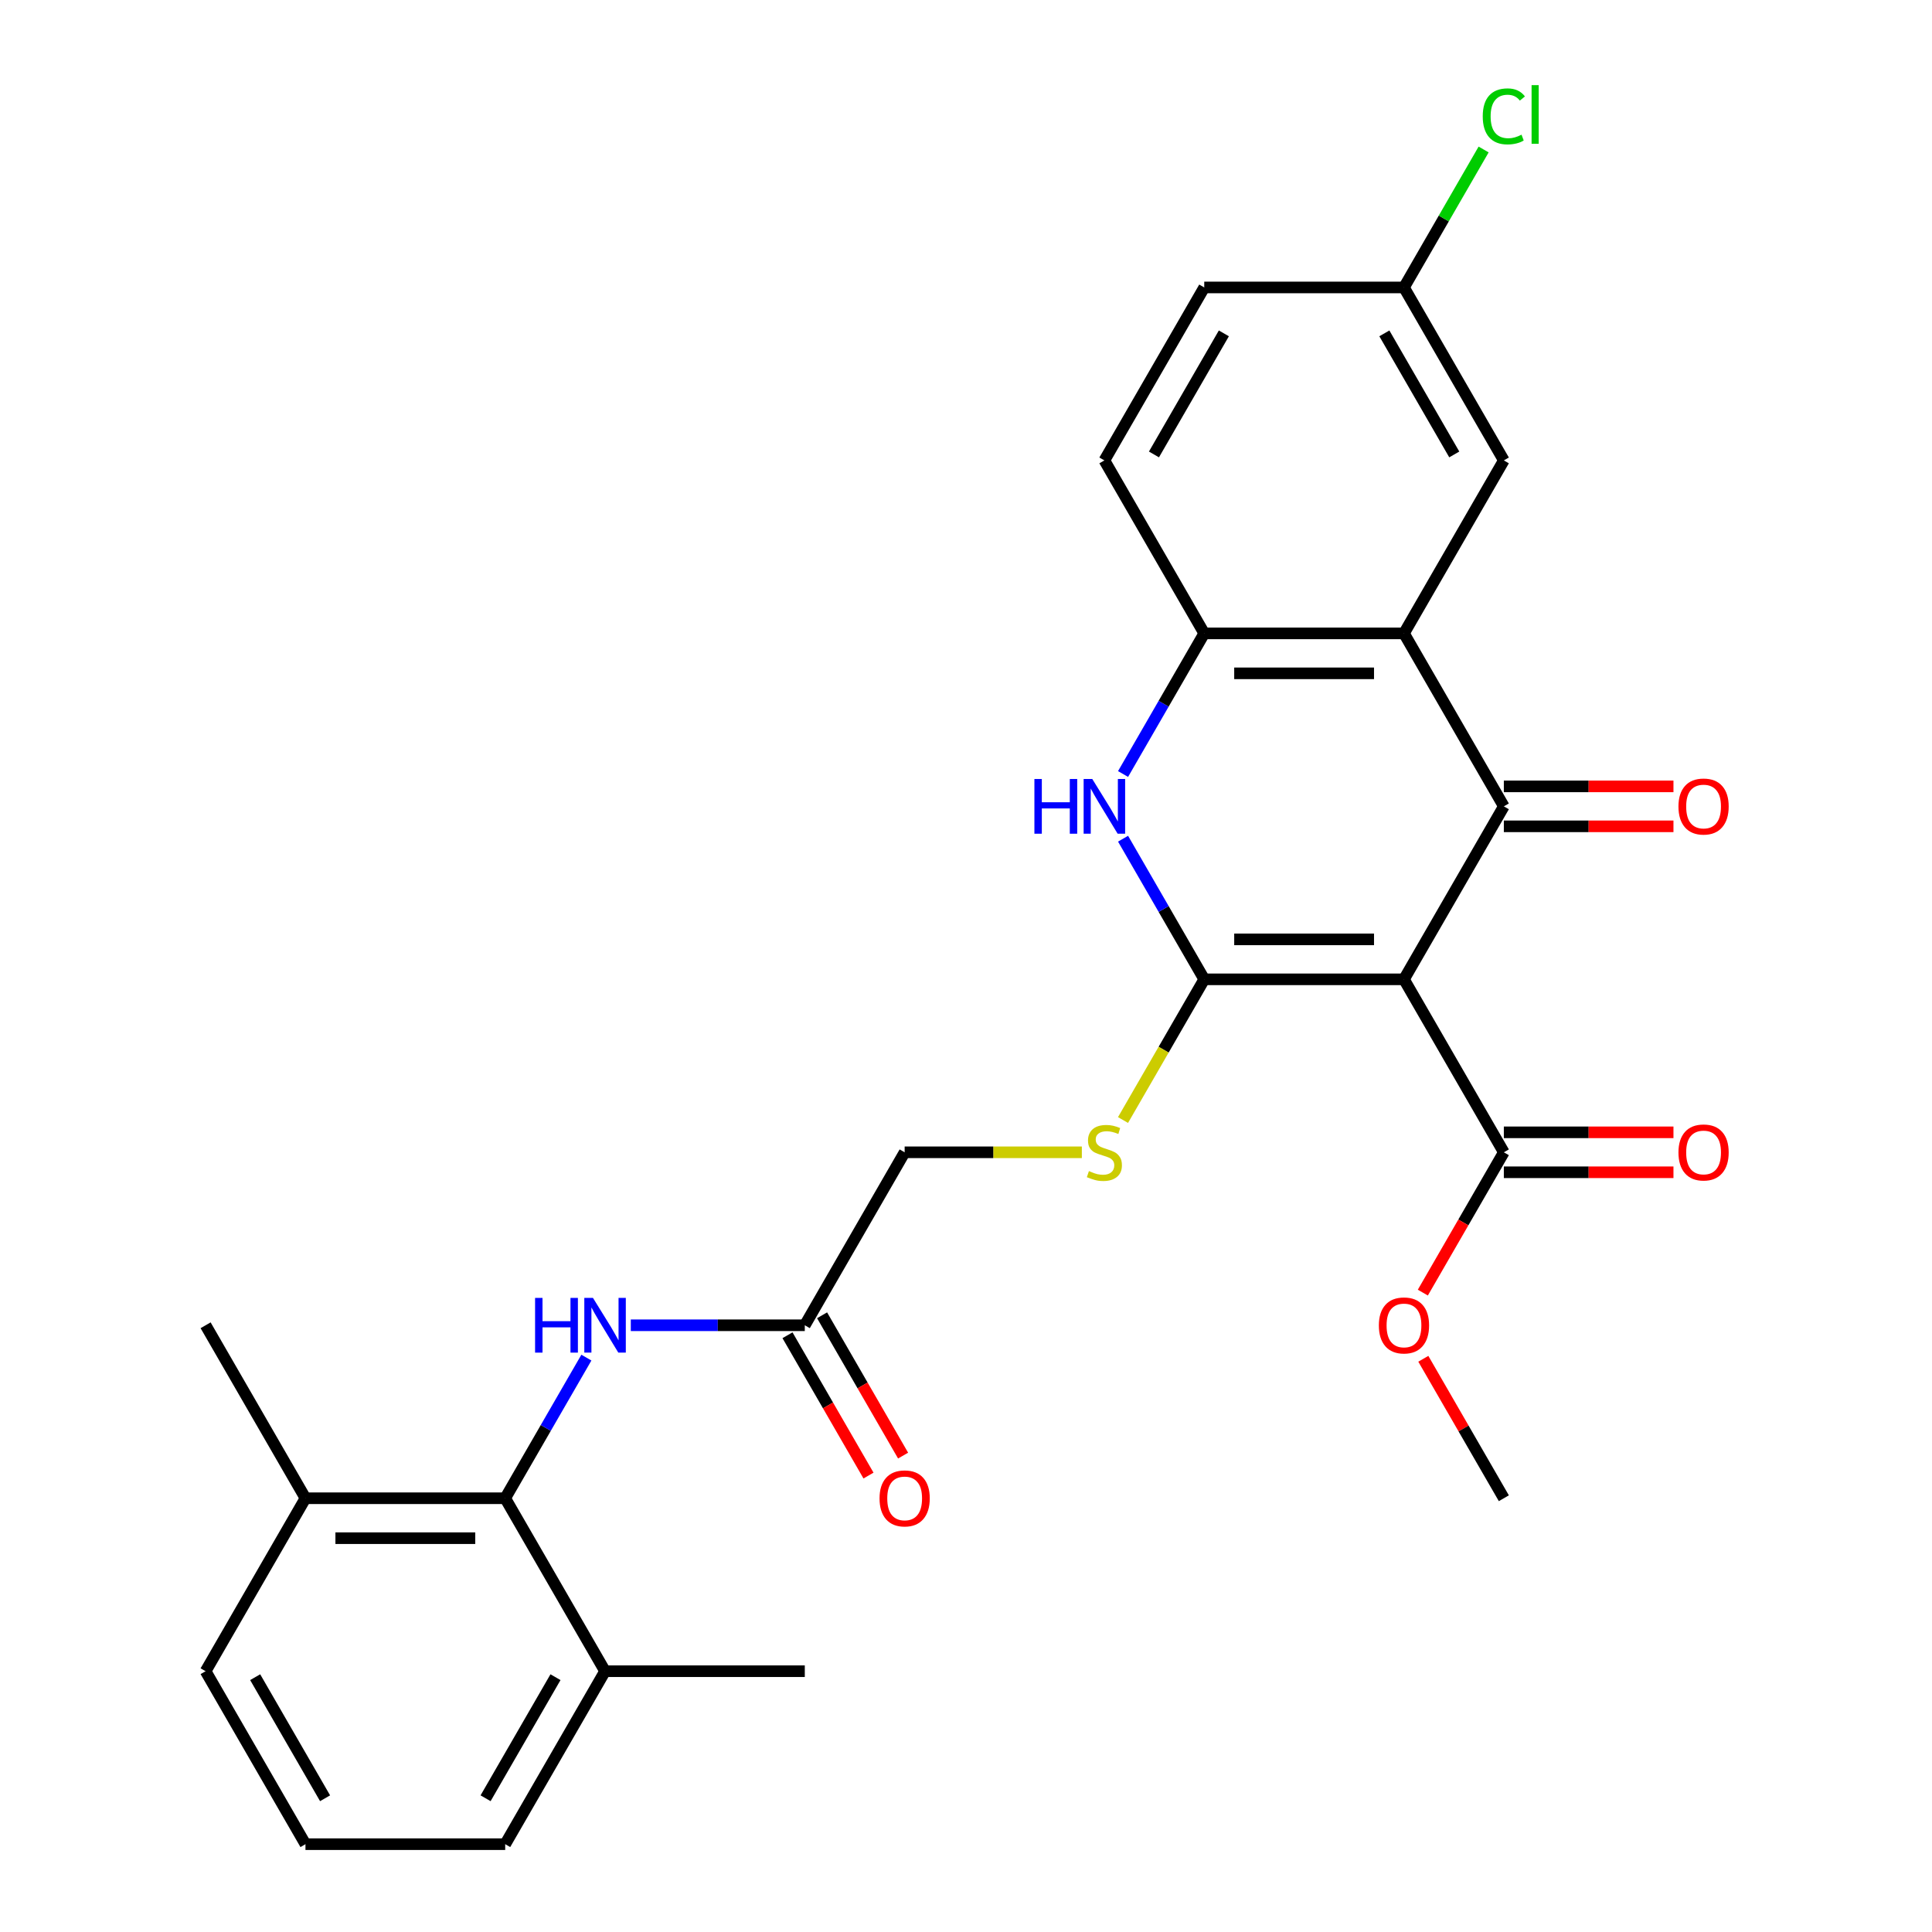 <?xml version='1.0' encoding='iso-8859-1'?>
<svg version='1.1' baseProfile='full'
              xmlns='http://www.w3.org/2000/svg'
                      xmlns:rdkit='http://www.rdkit.org/xml'
                      xmlns:xlink='http://www.w3.org/1999/xlink'
                  xml:space='preserve'
width='1000px' height='1000px' viewBox='0 0 1000 1000'>
<!-- END OF HEADER -->
<rect style='opacity:1.0;fill:#FFFFFF;stroke:none' width='1000' height='1000' x='0' y='0'> </rect>
<path class='bond-0' d='M 726.696,506.898 L 623.317,506.898' style='fill:none;fill-rule:evenodd;stroke:#000000;stroke-width:6px;stroke-linecap:butt;stroke-linejoin:miter;stroke-opacity:1' />
<path class='bond-0' d='M 711.19,486.223 L 638.824,486.223' style='fill:none;fill-rule:evenodd;stroke:#000000;stroke-width:6px;stroke-linecap:butt;stroke-linejoin:miter;stroke-opacity:1' />
<path class='bond-1' d='M 726.696,506.898 L 778.386,417.369' style='fill:none;fill-rule:evenodd;stroke:#000000;stroke-width:6px;stroke-linecap:butt;stroke-linejoin:miter;stroke-opacity:1' />
<path class='bond-5' d='M 726.696,506.898 L 778.386,596.428' style='fill:none;fill-rule:evenodd;stroke:#000000;stroke-width:6px;stroke-linecap:butt;stroke-linejoin:miter;stroke-opacity:1' />
<path class='bond-3' d='M 623.317,506.898 L 602.306,470.506' style='fill:none;fill-rule:evenodd;stroke:#000000;stroke-width:6px;stroke-linecap:butt;stroke-linejoin:miter;stroke-opacity:1' />
<path class='bond-3' d='M 602.306,470.506 L 581.294,434.114' style='fill:none;fill-rule:evenodd;stroke:#0000FF;stroke-width:6px;stroke-linecap:butt;stroke-linejoin:miter;stroke-opacity:1' />
<path class='bond-7' d='M 623.317,506.898 L 602.294,543.311' style='fill:none;fill-rule:evenodd;stroke:#000000;stroke-width:6px;stroke-linecap:butt;stroke-linejoin:miter;stroke-opacity:1' />
<path class='bond-7' d='M 602.294,543.311 L 581.271,579.723' style='fill:none;fill-rule:evenodd;stroke:#CCCC00;stroke-width:6px;stroke-linecap:butt;stroke-linejoin:miter;stroke-opacity:1' />
<path class='bond-2' d='M 778.386,417.369 L 726.696,327.84' style='fill:none;fill-rule:evenodd;stroke:#000000;stroke-width:6px;stroke-linecap:butt;stroke-linejoin:miter;stroke-opacity:1' />
<path class='bond-10' d='M 778.386,427.707 L 822.284,427.707' style='fill:none;fill-rule:evenodd;stroke:#000000;stroke-width:6px;stroke-linecap:butt;stroke-linejoin:miter;stroke-opacity:1' />
<path class='bond-10' d='M 822.284,427.707 L 866.181,427.707' style='fill:none;fill-rule:evenodd;stroke:#FF0000;stroke-width:6px;stroke-linecap:butt;stroke-linejoin:miter;stroke-opacity:1' />
<path class='bond-10' d='M 778.386,407.031 L 822.284,407.031' style='fill:none;fill-rule:evenodd;stroke:#000000;stroke-width:6px;stroke-linecap:butt;stroke-linejoin:miter;stroke-opacity:1' />
<path class='bond-10' d='M 822.284,407.031 L 866.181,407.031' style='fill:none;fill-rule:evenodd;stroke:#FF0000;stroke-width:6px;stroke-linecap:butt;stroke-linejoin:miter;stroke-opacity:1' />
<path class='bond-4' d='M 726.696,327.84 L 623.317,327.84' style='fill:none;fill-rule:evenodd;stroke:#000000;stroke-width:6px;stroke-linecap:butt;stroke-linejoin:miter;stroke-opacity:1' />
<path class='bond-4' d='M 711.19,348.516 L 638.824,348.516' style='fill:none;fill-rule:evenodd;stroke:#000000;stroke-width:6px;stroke-linecap:butt;stroke-linejoin:miter;stroke-opacity:1' />
<path class='bond-11' d='M 726.696,327.84 L 778.386,238.31' style='fill:none;fill-rule:evenodd;stroke:#000000;stroke-width:6px;stroke-linecap:butt;stroke-linejoin:miter;stroke-opacity:1' />
<path class='bond-28' d='M 581.294,400.625 L 602.306,364.232' style='fill:none;fill-rule:evenodd;stroke:#0000FF;stroke-width:6px;stroke-linecap:butt;stroke-linejoin:miter;stroke-opacity:1' />
<path class='bond-28' d='M 602.306,364.232 L 623.317,327.84' style='fill:none;fill-rule:evenodd;stroke:#000000;stroke-width:6px;stroke-linecap:butt;stroke-linejoin:miter;stroke-opacity:1' />
<path class='bond-15' d='M 623.317,327.84 L 571.627,238.31' style='fill:none;fill-rule:evenodd;stroke:#000000;stroke-width:6px;stroke-linecap:butt;stroke-linejoin:miter;stroke-opacity:1' />
<path class='bond-12' d='M 778.386,606.766 L 822.284,606.766' style='fill:none;fill-rule:evenodd;stroke:#000000;stroke-width:6px;stroke-linecap:butt;stroke-linejoin:miter;stroke-opacity:1' />
<path class='bond-12' d='M 822.284,606.766 L 866.181,606.766' style='fill:none;fill-rule:evenodd;stroke:#FF0000;stroke-width:6px;stroke-linecap:butt;stroke-linejoin:miter;stroke-opacity:1' />
<path class='bond-12' d='M 778.386,586.09 L 822.284,586.09' style='fill:none;fill-rule:evenodd;stroke:#000000;stroke-width:6px;stroke-linecap:butt;stroke-linejoin:miter;stroke-opacity:1' />
<path class='bond-12' d='M 822.284,586.09 L 866.181,586.09' style='fill:none;fill-rule:evenodd;stroke:#FF0000;stroke-width:6px;stroke-linecap:butt;stroke-linejoin:miter;stroke-opacity:1' />
<path class='bond-19' d='M 778.386,596.428 L 757.421,632.74' style='fill:none;fill-rule:evenodd;stroke:#000000;stroke-width:6px;stroke-linecap:butt;stroke-linejoin:miter;stroke-opacity:1' />
<path class='bond-19' d='M 757.421,632.74 L 736.456,669.053' style='fill:none;fill-rule:evenodd;stroke:#FF0000;stroke-width:6px;stroke-linecap:butt;stroke-linejoin:miter;stroke-opacity:1' />
<path class='bond-6' d='M 261.488,775.487 L 282.499,739.094' style='fill:none;fill-rule:evenodd;stroke:#000000;stroke-width:6px;stroke-linecap:butt;stroke-linejoin:miter;stroke-opacity:1' />
<path class='bond-6' d='M 282.499,739.094 L 303.51,702.702' style='fill:none;fill-rule:evenodd;stroke:#0000FF;stroke-width:6px;stroke-linecap:butt;stroke-linejoin:miter;stroke-opacity:1' />
<path class='bond-13' d='M 261.488,775.487 L 158.108,775.487' style='fill:none;fill-rule:evenodd;stroke:#000000;stroke-width:6px;stroke-linecap:butt;stroke-linejoin:miter;stroke-opacity:1' />
<path class='bond-13' d='M 245.981,796.163 L 173.615,796.163' style='fill:none;fill-rule:evenodd;stroke:#000000;stroke-width:6px;stroke-linecap:butt;stroke-linejoin:miter;stroke-opacity:1' />
<path class='bond-14' d='M 261.488,775.487 L 313.178,865.016' style='fill:none;fill-rule:evenodd;stroke:#000000;stroke-width:6px;stroke-linecap:butt;stroke-linejoin:miter;stroke-opacity:1' />
<path class='bond-17' d='M 559.962,596.428 L 514.105,596.428' style='fill:none;fill-rule:evenodd;stroke:#CCCC00;stroke-width:6px;stroke-linecap:butt;stroke-linejoin:miter;stroke-opacity:1' />
<path class='bond-17' d='M 514.105,596.428 L 468.247,596.428' style='fill:none;fill-rule:evenodd;stroke:#000000;stroke-width:6px;stroke-linecap:butt;stroke-linejoin:miter;stroke-opacity:1' />
<path class='bond-8' d='M 326.502,685.957 L 371.53,685.957' style='fill:none;fill-rule:evenodd;stroke:#0000FF;stroke-width:6px;stroke-linecap:butt;stroke-linejoin:miter;stroke-opacity:1' />
<path class='bond-8' d='M 371.53,685.957 L 416.558,685.957' style='fill:none;fill-rule:evenodd;stroke:#000000;stroke-width:6px;stroke-linecap:butt;stroke-linejoin:miter;stroke-opacity:1' />
<path class='bond-9' d='M 416.558,685.957 L 468.247,596.428' style='fill:none;fill-rule:evenodd;stroke:#000000;stroke-width:6px;stroke-linecap:butt;stroke-linejoin:miter;stroke-opacity:1' />
<path class='bond-16' d='M 407.605,691.126 L 428.57,727.439' style='fill:none;fill-rule:evenodd;stroke:#000000;stroke-width:6px;stroke-linecap:butt;stroke-linejoin:miter;stroke-opacity:1' />
<path class='bond-16' d='M 428.57,727.439 L 449.535,763.751' style='fill:none;fill-rule:evenodd;stroke:#FF0000;stroke-width:6px;stroke-linecap:butt;stroke-linejoin:miter;stroke-opacity:1' />
<path class='bond-16' d='M 425.51,680.788 L 446.475,717.101' style='fill:none;fill-rule:evenodd;stroke:#000000;stroke-width:6px;stroke-linecap:butt;stroke-linejoin:miter;stroke-opacity:1' />
<path class='bond-16' d='M 446.475,717.101 L 467.44,753.413' style='fill:none;fill-rule:evenodd;stroke:#FF0000;stroke-width:6px;stroke-linecap:butt;stroke-linejoin:miter;stroke-opacity:1' />
<path class='bond-18' d='M 778.386,238.31 L 726.696,148.781' style='fill:none;fill-rule:evenodd;stroke:#000000;stroke-width:6px;stroke-linecap:butt;stroke-linejoin:miter;stroke-opacity:1' />
<path class='bond-18' d='M 752.727,235.219 L 716.544,172.548' style='fill:none;fill-rule:evenodd;stroke:#000000;stroke-width:6px;stroke-linecap:butt;stroke-linejoin:miter;stroke-opacity:1' />
<path class='bond-24' d='M 158.108,775.487 L 106.419,865.016' style='fill:none;fill-rule:evenodd;stroke:#000000;stroke-width:6px;stroke-linecap:butt;stroke-linejoin:miter;stroke-opacity:1' />
<path class='bond-25' d='M 158.108,775.487 L 106.419,685.957' style='fill:none;fill-rule:evenodd;stroke:#000000;stroke-width:6px;stroke-linecap:butt;stroke-linejoin:miter;stroke-opacity:1' />
<path class='bond-23' d='M 313.178,865.016 L 261.488,954.545' style='fill:none;fill-rule:evenodd;stroke:#000000;stroke-width:6px;stroke-linecap:butt;stroke-linejoin:miter;stroke-opacity:1' />
<path class='bond-23' d='M 287.519,868.107 L 251.336,930.778' style='fill:none;fill-rule:evenodd;stroke:#000000;stroke-width:6px;stroke-linecap:butt;stroke-linejoin:miter;stroke-opacity:1' />
<path class='bond-26' d='M 313.178,865.016 L 416.558,865.016' style='fill:none;fill-rule:evenodd;stroke:#000000;stroke-width:6px;stroke-linecap:butt;stroke-linejoin:miter;stroke-opacity:1' />
<path class='bond-29' d='M 571.627,238.31 L 623.317,148.781' style='fill:none;fill-rule:evenodd;stroke:#000000;stroke-width:6px;stroke-linecap:butt;stroke-linejoin:miter;stroke-opacity:1' />
<path class='bond-29' d='M 597.286,235.219 L 633.469,172.548' style='fill:none;fill-rule:evenodd;stroke:#000000;stroke-width:6px;stroke-linecap:butt;stroke-linejoin:miter;stroke-opacity:1' />
<path class='bond-20' d='M 726.696,148.781 L 623.317,148.781' style='fill:none;fill-rule:evenodd;stroke:#000000;stroke-width:6px;stroke-linecap:butt;stroke-linejoin:miter;stroke-opacity:1' />
<path class='bond-21' d='M 726.696,148.781 L 747.309,113.078' style='fill:none;fill-rule:evenodd;stroke:#000000;stroke-width:6px;stroke-linecap:butt;stroke-linejoin:miter;stroke-opacity:1' />
<path class='bond-21' d='M 747.309,113.078 L 767.922,77.376' style='fill:none;fill-rule:evenodd;stroke:#00CC00;stroke-width:6px;stroke-linecap:butt;stroke-linejoin:miter;stroke-opacity:1' />
<path class='bond-27' d='M 736.71,703.302 L 757.548,739.394' style='fill:none;fill-rule:evenodd;stroke:#FF0000;stroke-width:6px;stroke-linecap:butt;stroke-linejoin:miter;stroke-opacity:1' />
<path class='bond-27' d='M 757.548,739.394 L 778.386,775.487' style='fill:none;fill-rule:evenodd;stroke:#000000;stroke-width:6px;stroke-linecap:butt;stroke-linejoin:miter;stroke-opacity:1' />
<path class='bond-22' d='M 158.108,954.545 L 261.488,954.545' style='fill:none;fill-rule:evenodd;stroke:#000000;stroke-width:6px;stroke-linecap:butt;stroke-linejoin:miter;stroke-opacity:1' />
<path class='bond-30' d='M 158.108,954.545 L 106.419,865.016' style='fill:none;fill-rule:evenodd;stroke:#000000;stroke-width:6px;stroke-linecap:butt;stroke-linejoin:miter;stroke-opacity:1' />
<path class='bond-30' d='M 168.261,930.778 L 132.078,868.107' style='fill:none;fill-rule:evenodd;stroke:#000000;stroke-width:6px;stroke-linecap:butt;stroke-linejoin:miter;stroke-opacity:1' />
<path  class='atom-4' d='M 535.407 403.209
L 539.247 403.209
L 539.247 415.249
L 553.727 415.249
L 553.727 403.209
L 557.567 403.209
L 557.567 431.529
L 553.727 431.529
L 553.727 418.449
L 539.247 418.449
L 539.247 431.529
L 535.407 431.529
L 535.407 403.209
' fill='#0000FF'/>
<path  class='atom-4' d='M 565.367 403.209
L 574.647 418.209
Q 575.567 419.689, 577.047 422.369
Q 578.527 425.049, 578.607 425.209
L 578.607 403.209
L 582.367 403.209
L 582.367 431.529
L 578.487 431.529
L 568.527 415.129
Q 567.367 413.209, 566.127 411.009
Q 564.927 408.809, 564.567 408.129
L 564.567 431.529
L 560.887 431.529
L 560.887 403.209
L 565.367 403.209
' fill='#0000FF'/>
<path  class='atom-8' d='M 563.627 606.148
Q 563.947 606.268, 565.267 606.828
Q 566.587 607.388, 568.027 607.748
Q 569.507 608.068, 570.947 608.068
Q 573.627 608.068, 575.187 606.788
Q 576.747 605.468, 576.747 603.188
Q 576.747 601.628, 575.947 600.668
Q 575.187 599.708, 573.987 599.188
Q 572.787 598.668, 570.787 598.068
Q 568.267 597.308, 566.747 596.588
Q 565.267 595.868, 564.187 594.348
Q 563.147 592.828, 563.147 590.268
Q 563.147 586.708, 565.547 584.508
Q 567.987 582.308, 572.787 582.308
Q 576.067 582.308, 579.787 583.868
L 578.867 586.948
Q 575.467 585.548, 572.907 585.548
Q 570.147 585.548, 568.627 586.708
Q 567.107 587.828, 567.147 589.788
Q 567.147 591.308, 567.907 592.228
Q 568.707 593.148, 569.827 593.668
Q 570.987 594.188, 572.907 594.788
Q 575.467 595.588, 576.987 596.388
Q 578.507 597.188, 579.587 598.828
Q 580.707 600.428, 580.707 603.188
Q 580.707 607.108, 578.067 609.228
Q 575.467 611.308, 571.107 611.308
Q 568.587 611.308, 566.667 610.748
Q 564.787 610.228, 562.547 609.308
L 563.627 606.148
' fill='#CCCC00'/>
<path  class='atom-9' d='M 276.958 671.797
L 280.798 671.797
L 280.798 683.837
L 295.278 683.837
L 295.278 671.797
L 299.118 671.797
L 299.118 700.117
L 295.278 700.117
L 295.278 687.037
L 280.798 687.037
L 280.798 700.117
L 276.958 700.117
L 276.958 671.797
' fill='#0000FF'/>
<path  class='atom-9' d='M 306.918 671.797
L 316.198 686.797
Q 317.118 688.277, 318.598 690.957
Q 320.078 693.637, 320.158 693.797
L 320.158 671.797
L 323.918 671.797
L 323.918 700.117
L 320.038 700.117
L 310.078 683.717
Q 308.918 681.797, 307.678 679.597
Q 306.478 677.397, 306.118 676.717
L 306.118 700.117
L 302.438 700.117
L 302.438 671.797
L 306.918 671.797
' fill='#0000FF'/>
<path  class='atom-11' d='M 868.766 417.449
Q 868.766 410.649, 872.126 406.849
Q 875.486 403.049, 881.766 403.049
Q 888.046 403.049, 891.406 406.849
Q 894.766 410.649, 894.766 417.449
Q 894.766 424.329, 891.366 428.249
Q 887.966 432.129, 881.766 432.129
Q 875.526 432.129, 872.126 428.249
Q 868.766 424.369, 868.766 417.449
M 881.766 428.929
Q 886.086 428.929, 888.406 426.049
Q 890.766 423.129, 890.766 417.449
Q 890.766 411.889, 888.406 409.089
Q 886.086 406.249, 881.766 406.249
Q 877.446 406.249, 875.086 409.049
Q 872.766 411.849, 872.766 417.449
Q 872.766 423.169, 875.086 426.049
Q 877.446 428.929, 881.766 428.929
' fill='#FF0000'/>
<path  class='atom-13' d='M 868.766 596.508
Q 868.766 589.708, 872.126 585.908
Q 875.486 582.108, 881.766 582.108
Q 888.046 582.108, 891.406 585.908
Q 894.766 589.708, 894.766 596.508
Q 894.766 603.388, 891.366 607.308
Q 887.966 611.188, 881.766 611.188
Q 875.526 611.188, 872.126 607.308
Q 868.766 603.428, 868.766 596.508
M 881.766 607.988
Q 886.086 607.988, 888.406 605.108
Q 890.766 602.188, 890.766 596.508
Q 890.766 590.948, 888.406 588.148
Q 886.086 585.308, 881.766 585.308
Q 877.446 585.308, 875.086 588.108
Q 872.766 590.908, 872.766 596.508
Q 872.766 602.228, 875.086 605.108
Q 877.446 607.988, 881.766 607.988
' fill='#FF0000'/>
<path  class='atom-17' d='M 455.247 775.567
Q 455.247 768.767, 458.607 764.967
Q 461.967 761.167, 468.247 761.167
Q 474.527 761.167, 477.887 764.967
Q 481.247 768.767, 481.247 775.567
Q 481.247 782.447, 477.847 786.367
Q 474.447 790.247, 468.247 790.247
Q 462.007 790.247, 458.607 786.367
Q 455.247 782.487, 455.247 775.567
M 468.247 787.047
Q 472.567 787.047, 474.887 784.167
Q 477.247 781.247, 477.247 775.567
Q 477.247 770.007, 474.887 767.207
Q 472.567 764.367, 468.247 764.367
Q 463.927 764.367, 461.567 767.167
Q 459.247 769.967, 459.247 775.567
Q 459.247 781.287, 461.567 784.167
Q 463.927 787.047, 468.247 787.047
' fill='#FF0000'/>
<path  class='atom-20' d='M 713.696 686.037
Q 713.696 679.237, 717.056 675.437
Q 720.416 671.637, 726.696 671.637
Q 732.976 671.637, 736.336 675.437
Q 739.696 679.237, 739.696 686.037
Q 739.696 692.917, 736.296 696.837
Q 732.896 700.717, 726.696 700.717
Q 720.456 700.717, 717.056 696.837
Q 713.696 692.957, 713.696 686.037
M 726.696 697.517
Q 731.016 697.517, 733.336 694.637
Q 735.696 691.717, 735.696 686.037
Q 735.696 680.477, 733.336 677.677
Q 731.016 674.837, 726.696 674.837
Q 722.376 674.837, 720.016 677.637
Q 717.696 680.437, 717.696 686.037
Q 717.696 691.757, 720.016 694.637
Q 722.376 697.517, 726.696 697.517
' fill='#FF0000'/>
<path  class='atom-22' d='M 767.466 60.231
Q 767.466 53.191, 770.746 49.511
Q 774.066 45.791, 780.346 45.791
Q 786.186 45.791, 789.306 49.911
L 786.666 52.071
Q 784.386 49.071, 780.346 49.071
Q 776.066 49.071, 773.786 51.951
Q 771.546 54.791, 771.546 60.231
Q 771.546 65.831, 773.866 68.711
Q 776.226 71.591, 780.786 71.591
Q 783.906 71.591, 787.546 69.711
L 788.666 72.711
Q 787.186 73.671, 784.946 74.231
Q 782.706 74.791, 780.226 74.791
Q 774.066 74.791, 770.746 71.031
Q 767.466 67.271, 767.466 60.231
' fill='#00CC00'/>
<path  class='atom-22' d='M 792.746 44.071
L 796.426 44.071
L 796.426 74.431
L 792.746 74.431
L 792.746 44.071
' fill='#00CC00'/>
</svg>
